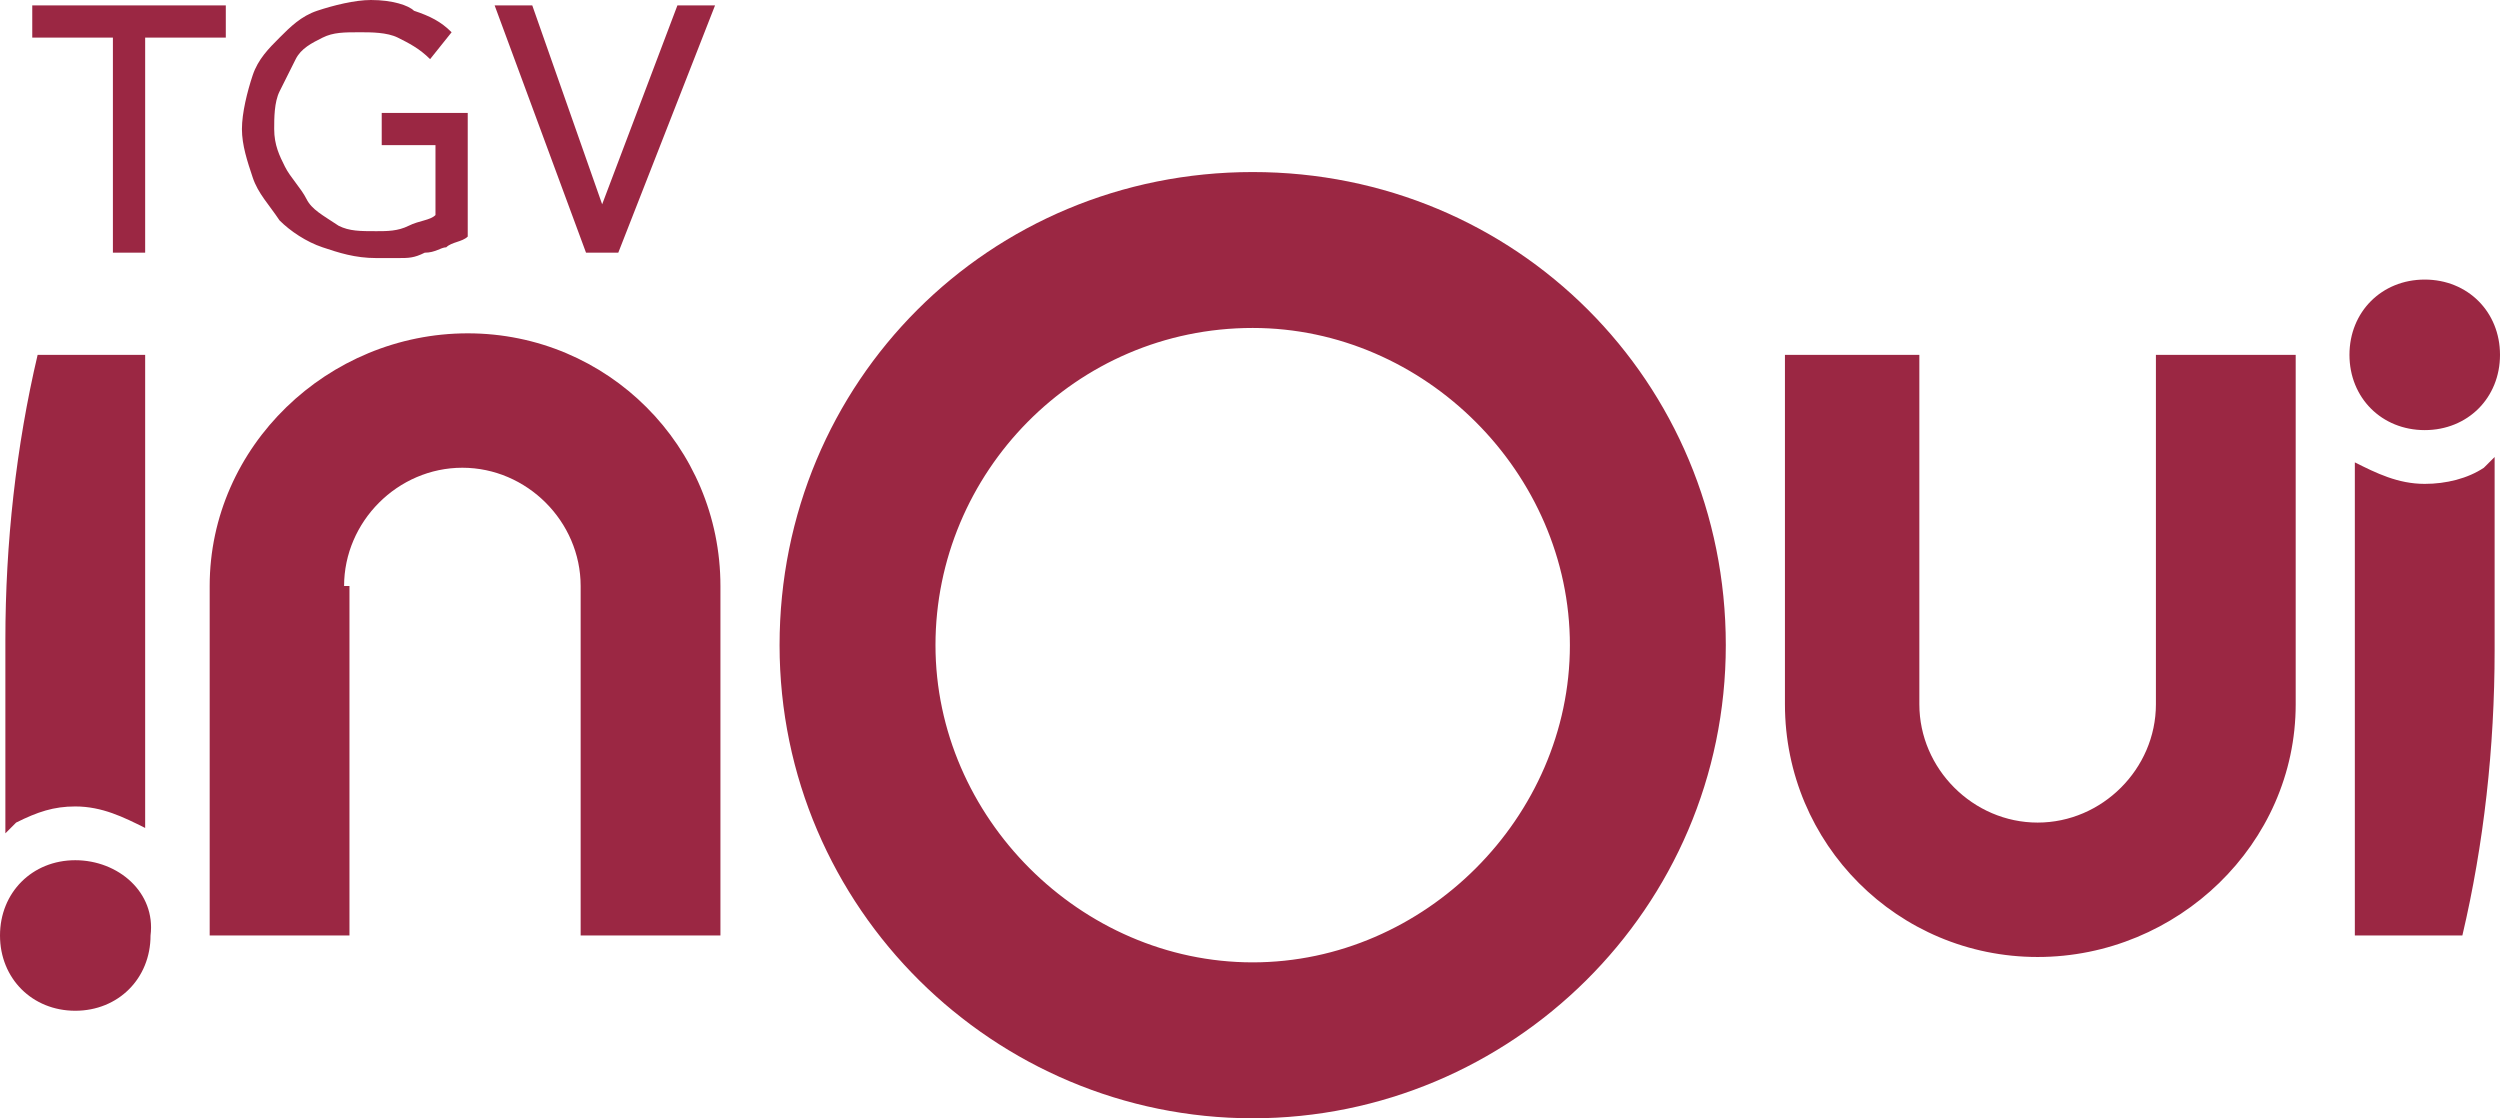<?xml version="1.0" encoding="UTF-8"?>
<svg id="Calque_1" data-name="Calque 1" xmlns="http://www.w3.org/2000/svg" viewBox="0 0 46.5 20.8">
  <defs>
    <style>
      .cls-1 {
        fill: #9b2743;
      }
    </style>
  </defs>
  <path class="cls-1" d="m.6.1v.6h1.5v4h.6V.7h1.5V.1H.6Zm6.5,2v.6h1v1.3c-.1.1-.3.1-.5.2s-.4.1-.6.1c-.3,0-.5,0-.7-.1-.3-.2-.5-.3-.6-.5s-.3-.4-.4-.6c-.1-.2-.2-.4-.2-.7,0-.2,0-.5.1-.7s.2-.4.3-.6.3-.3.5-.4.4-.1.7-.1c.2,0,.5,0,.7.1s.4.2.6.4l.4-.5c-.2-.2-.4-.3-.7-.4-.1-.1-.4-.2-.8-.2-.3,0-.7.1-1,.2-.3.1-.5.3-.7.5-.2.2-.4.4-.5.7-.1.3-.2.7-.2,1s.1.6.2.9.3.5.5.8c.2.2.5.4.8.5s.6.2,1,.2h.4c.2,0,.3,0,.5-.1.2,0,.3-.1.4-.1.1-.1.3-.1.4-.2v-2.3h-1.6Zm3.8,2.6h.6L13.3.1h-.7l-1.4,3.7h0L9.9.1h-.7l1.7,4.6Zm-4.5,6.2c0-1.2,1-2.2,2.2-2.2s2.2,1,2.2,2.2v6.5h2.6v-6.5c0-2.6-2.1-4.7-4.7-4.7s-4.8,2.1-4.8,4.7v6.5h2.6v-6.5h-.1ZM.7,6.6c-.4,1.7-.6,3.5-.6,5.3v3.6q.1-.1.2-.2c.4-.2.7-.3,1.1-.3.5,0,.9.2,1.3.4V6.6s-2,0-2,0Z"/>
  <path class="cls-1" d="m45.1,8c-.8,0-1.4-.6-1.4-1.4s.6-1.4,1.4-1.4,1.4.6,1.4,1.4-.6,1.4-1.4,1.4ZM1.4,16c-.8,0-1.4.6-1.4,1.4s.6,1.4,1.4,1.4,1.4-.6,1.4-1.4c.1-.8-.6-1.4-1.4-1.4Zm21.9,4.8c-4.8,0-8.8-3.9-8.8-8.8s3.9-8.8,8.8-8.8,8.8,3.9,8.8,8.8-4,8.8-8.8,8.8Zm0-14.7c-3.3,0-5.9,2.7-5.9,5.9s2.7,5.9,5.9,5.9,5.9-2.7,5.9-5.9-2.7-5.9-5.9-5.9Zm16.8,7c0,1.2-1,2.2-2.2,2.2s-2.2-1-2.2-2.2v-6.5h-2.5v6.5c0,2.6,2.1,4.7,4.7,4.7s4.8-2.1,4.8-4.7v-6.5h-2.6v6.5Zm5.7,4.3c.4-1.7.6-3.5.6-5.3v-3.6q-.1.1-.2.2c-.3.2-.7.3-1.1.3-.5,0-.9-.2-1.3-.4v8.8h2Z"/>
</svg>